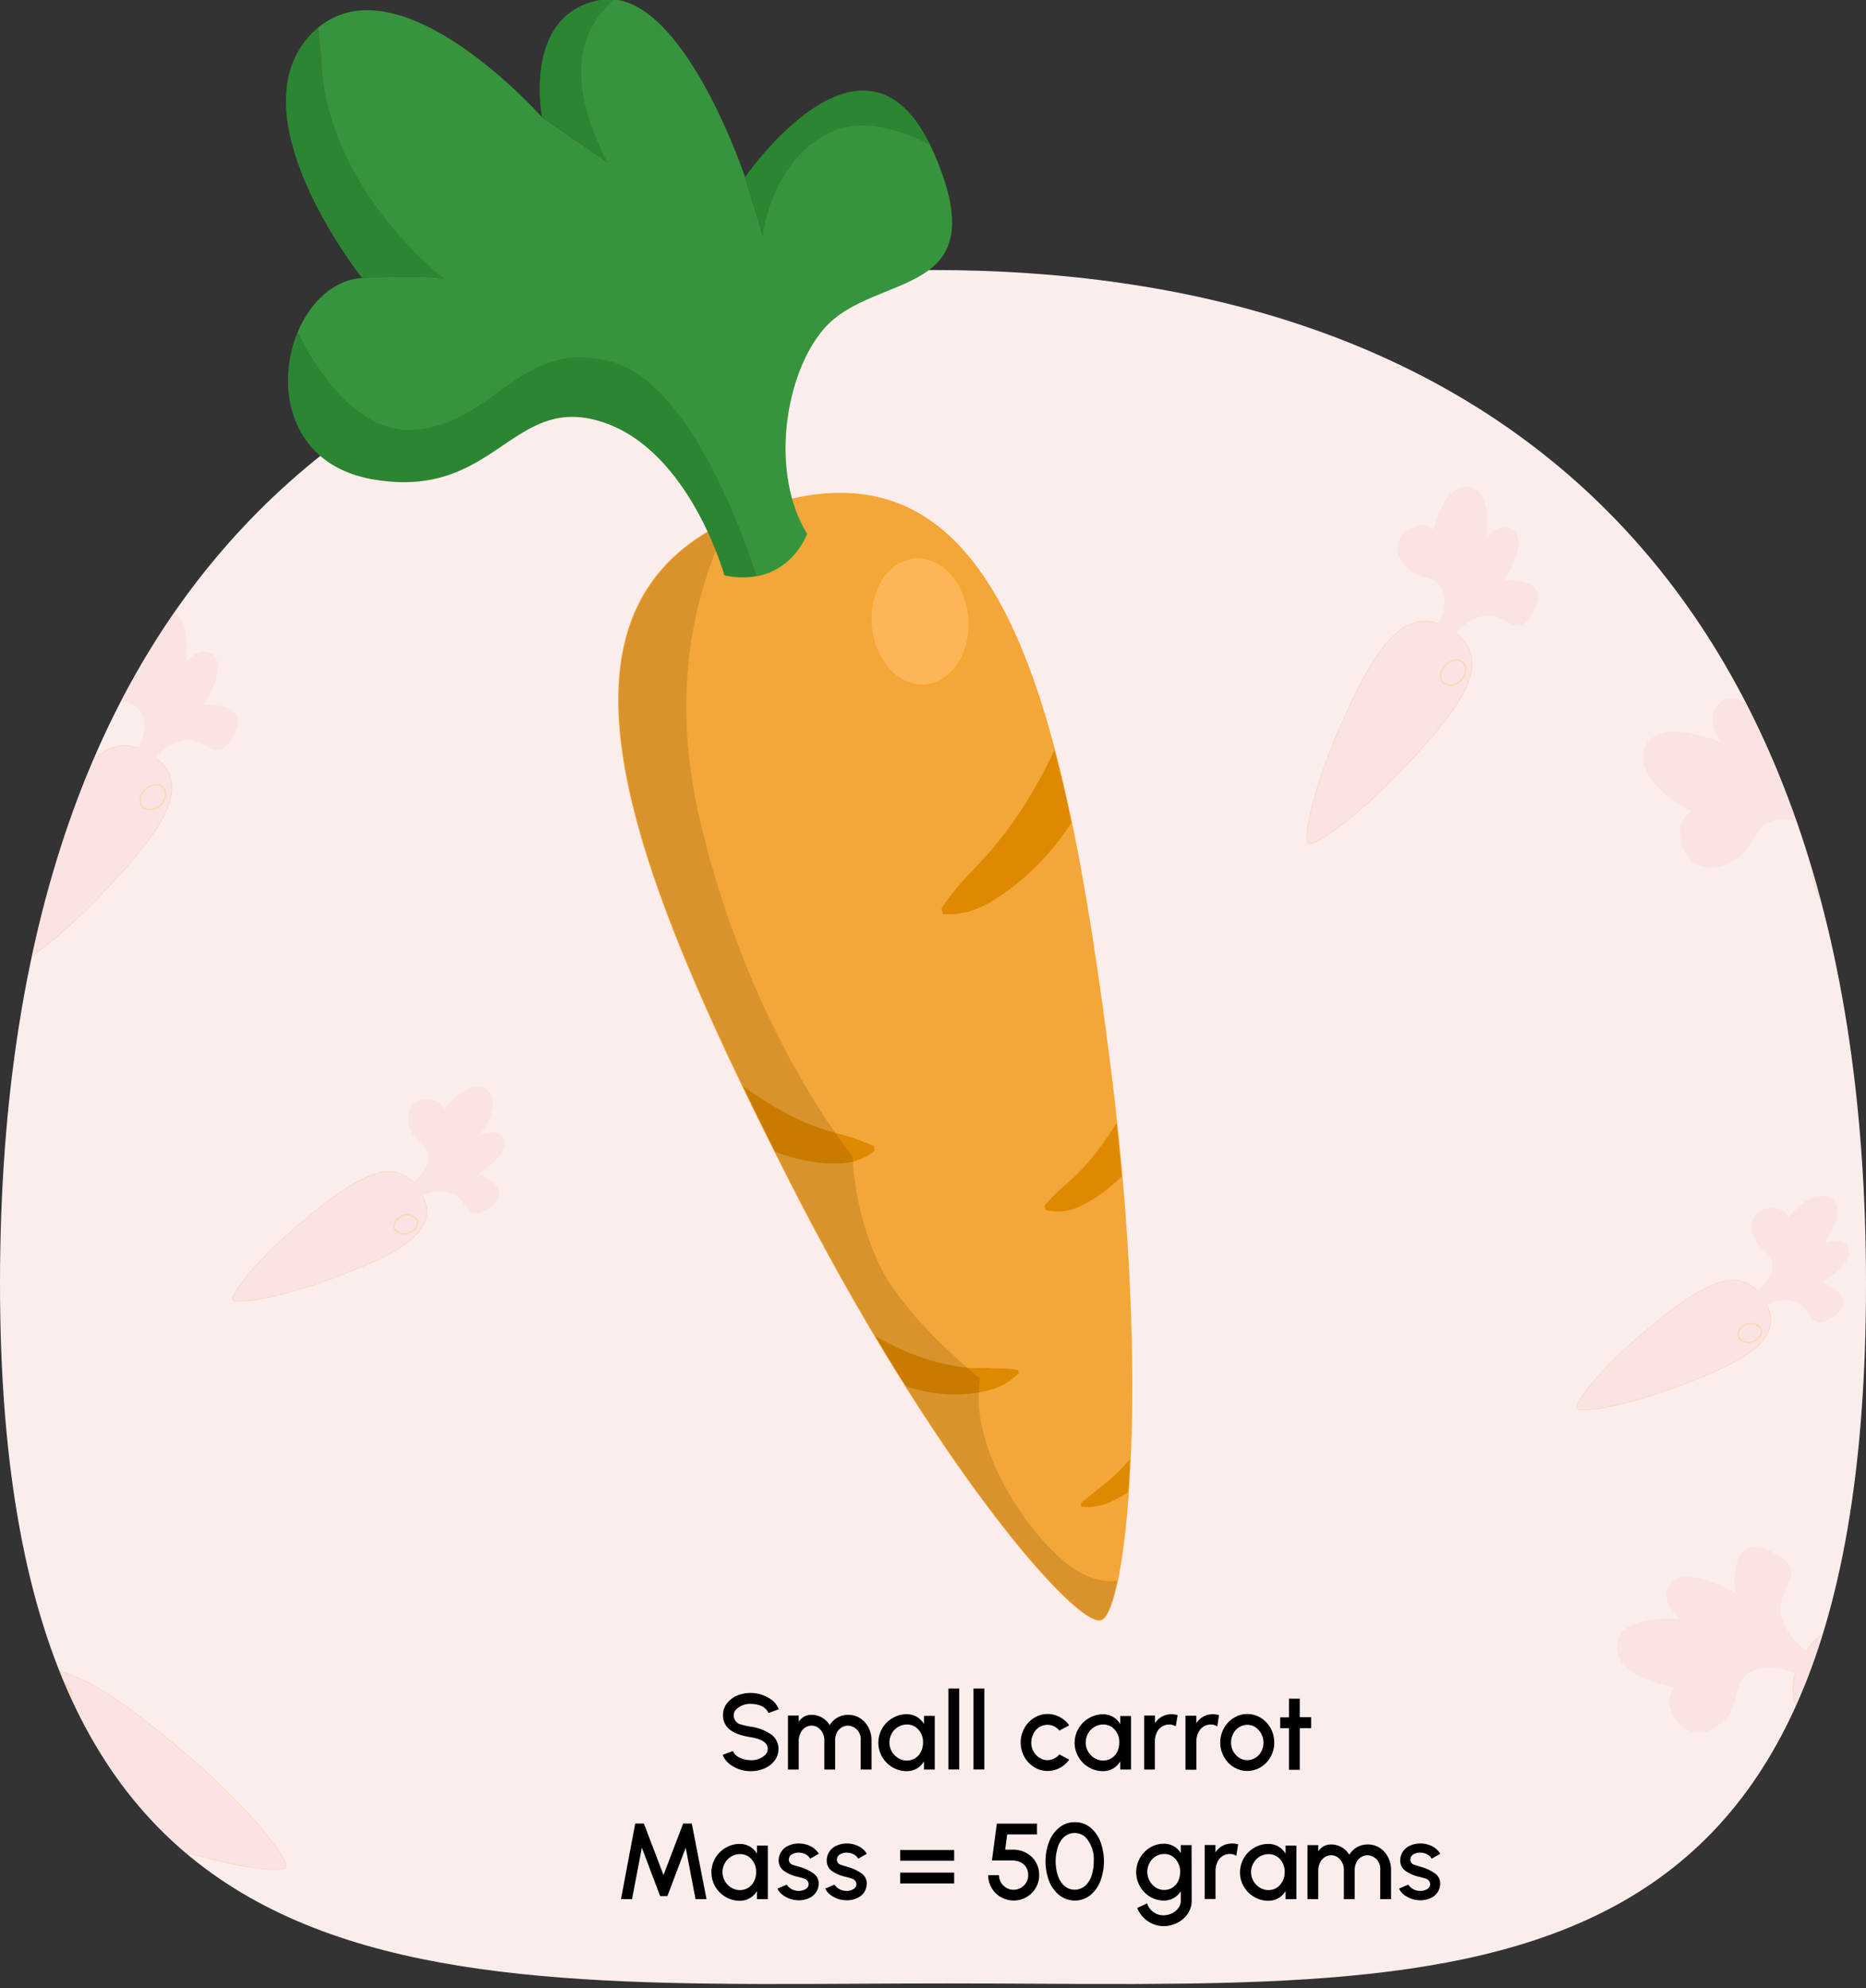 <svg xmlns="http://www.w3.org/2000/svg" xmlns:xlink="http://www.w3.org/1999/xlink" width="380" height="405" viewBox="0 0 380 405"><rect x="0" y="0" width="380" height="405" fill="#333333" stroke="none"/><defs><clipPath id="a"><path d="M380,261.46C380,109.36,294.93,55,190,55S0,109.36,0,261.46,88.07,404,193,404,380,413.55,380,261.46Z" fill="#fceded"/></clipPath><clipPath id="b"><path d="M373.47,167.72c11.39-10.93,22.14,2.3,35.09,22.82,11.11,17.59,15.41,30.81,14.28,31.9s-13.61-4.3-29.83-17C374.1,190.65,362.08,178.64,373.47,167.72Z" fill="#f7cbcb"/></clipPath><clipPath id="c"><path d="M85.43,242.55c5,8-4,12.65-17.61,17.72-11.63,4.35-19.88,5.25-20.37,4.46S51.62,257.3,61,249.37C72,240.12,80.44,234.56,85.43,242.55Z" fill="#f7cbcb"/></clipPath><clipPath id="d"><path d="M359.14,264.67c5,8-4.05,12.66-17.61,17.73-11.63,4.34-19.88,5.24-20.38,4.45s4.17-7.43,13.56-15.35C345.66,262.25,354.14,256.69,359.14,264.67Z" fill="#f7cbcb"/></clipPath><clipPath id="e"><path d="M0,346.35c6.88-12.67,19.91-4.14,36.87,10.13,14.55,12.24,22,22.56,21.27,23.82s-13,0-30.67-6.52C6.9,366.14-6.89,359,0,346.35Z" fill="#f7cbcb"/></clipPath><clipPath id="f"><path d="M367,337.8c6.88-12.67,19.91-4.13,36.87,10.14,14.55,12.24,22,22.56,21.27,23.81s-13,0-30.67-6.51C373.9,357.59,360.11,350.47,367,337.8Z" fill="#f7cbcb"/></clipPath><clipPath id="g"><path d="M30.52,153.61c9.5,5.89,2.32,15.6-9.48,28.1-10.12,10.72-18.44,16-19.38,15.42s.55-10.1,6.4-23.46C14.89,158.08,21,147.72,30.52,153.61Z" fill="#f7cbcb"/></clipPath><clipPath id="h"><path d="M295.33,128.25c9.5,5.89,2.32,15.6-9.48,28.1-10.12,10.72-18.44,16-19.38,15.41s.55-10.1,6.4-23.46C279.7,132.72,285.83,122.35,295.33,128.25Z" fill="#f7cbcb"/></clipPath><clipPath id="i"><path d="M155,103.47c48-16.29,61.3,36.83,71.08,114.17,8.38,66.3,2.91,110.64-1.85,112.26s-33.77-31-63.7-90C125.59,171.07,107,119.77,155,103.47Z" fill="none"/></clipPath></defs><path d="M380,261.46C380,109.36,294.93,55,190,55S0,109.36,0,261.46,88.07,404,193,404,380,413.55,380,261.46Z" fill="#fceded"/><g clip-path="url(#a)"><g opacity="0.29"><path d="M373.47,167.72c11.39-10.93,22.14,2.3,35.09,22.82,11.11,17.59,15.41,30.81,14.28,31.9s-13.61-4.3-29.83-17C374.1,190.65,362.08,178.64,373.47,167.72Z" fill="#f7cbcb" stroke="#f9a430" stroke-miterlimit="10" stroke-width="0.28"/><path d="M373.47,167.72c11.39-10.93,22.14,2.3,35.09,22.82,11.11,17.59,15.41,30.81,14.28,31.9s-13.61-4.3-29.83-17C374.1,190.65,362.08,178.64,373.47,167.72Z" fill="#f7cbcb"/><g clip-path="url(#b)"><path d="M379.4,199.6a17.84,17.84,0,0,0,2.45,1.89c.42.28.85.54,1.28.8s.85.5,1.29.71a11.57,11.57,0,0,0,2.59.86,17.13,17.13,0,0,0,2.5.41,14.48,14.48,0,0,0,2.37,0,11.47,11.47,0,0,0,2.16-.42,7.72,7.72,0,0,0,1.88-.8,3.5,3.5,0,0,0,1.33-1.49l-.18-.24a13.37,13.37,0,0,0-2.1.2l-1,.16a3.69,3.69,0,0,1-.49.05,3.87,3.87,0,0,1-.49.05,17.35,17.35,0,0,1-2,0c-.7,0-1.41-.13-2.12-.23s-1.46-.27-2.2-.46-1.5-.45-2.27-.59a42.21,42.21,0,0,1-4.91-1.14Z" fill="#f7cbcb"/><path d="M423.45,219s-1,1.85-4.14,1.07-8.71-4.09-9.88-8.27c0,0-6-1.45-8.92-3.9a18.29,18.29,0,0,1-4.37-5.44s-9.47-4.47-18.07-15.57c-8.45-10.93-5.62-21.18-5.62-21.18s-10.28,8.74-3.66,20c6.08,10.35,27.68,24.92,27.68,24.92l22.85,13.2,4.28.39,2.33-2.23Z" fill="#f7cbcb" opacity="0.2"/></g><path d="M355.35,152l-4.94-.83s-4-5.46.28-8.36a2.47,2.47,0,0,1,.71-.35C351.13,144.67,351.69,148,355.35,152Z" fill="#f7cbcb"/><path d="M368.06,144.85a9.34,9.34,0,0,0-1.8,7.17l-2.58-2.87s2.15-12.93,9.7-6.87A7.14,7.14,0,0,0,368.06,144.85Z" fill="#f7cbcb"/><path d="M349.08,163.05a26.54,26.54,0,0,0-4.68,2.17s-11.87-5.89-9.45-12.71a3.45,3.45,0,0,1,.2-.48c.28.5.59,1,1,1.57C340.69,160.48,349.08,163.05,349.08,163.05Z" fill="#f7cbcb"/><path d="M361,163.33c-5.94,1-5.08,6.85-9.66,9.26-3,1.58-6.82-.68-9.2-2.51a5.09,5.09,0,0,1,2.25-4.86,26.54,26.54,0,0,1,4.68-2.17s-8.39-2.57-13-9.45c-.37-.54-.68-1.07-1-1.57,2.93-6.22,15.26-.87,15.26-.87l4.94.83c-3.66-4-4.22-7.32-4-9.54,4.46-1.55,12.28,6.7,12.28,6.7l2.58,2.87a9.34,9.34,0,0,1,1.8-7.17,7.14,7.14,0,0,1,5.32-2.57l.41.34c7.84,6.86-.18,8.37-1.52,13.12-1,3.68.77,9.73,4.55,12.22a4.44,4.44,0,0,1-1.73,3.77C373.4,170,366.2,162.48,361,163.33Z" fill="#f7cbcb"/><path d="M342.15,170.08c2.38,1.83,6.2,4.09,9.2,2.51,4.58-2.41,3.72-8.29,9.66-9.26,5.19-.85,12.39,6.71,14.08,8.4a5.37,5.37,0,0,1-1.91.84S367.81,166.29,362,167c-6,.78-4,7.43-11.65,9.46C345.24,177.86,342.32,173.84,342.15,170.08Z" fill="#f7cbcb"/></g><g opacity="0.29"><path d="M85.43,242.55c5,8-4,12.65-17.61,17.72-11.63,4.35-19.88,5.25-20.37,4.46S51.62,257.3,61,249.37C72,240.12,80.44,234.56,85.43,242.55Z" fill="#f7cbcb" stroke="#f9a430" stroke-miterlimit="10" stroke-width="0.28"/><path d="M85.43,242.55c5,8-4,12.65-17.61,17.72-11.63,4.35-19.88,5.25-20.37,4.46S51.62,257.3,61,249.37C72,240.12,80.44,234.56,85.43,242.55Z" fill="#f7cbcb"/><g clip-path="url(#c)"><path d="M85.14,256.54a24.48,24.48,0,0,1-3.75-.66c-.56-.14-1.17-.19-1.74-.3s-1.13-.24-1.66-.38L77.2,255c-.25-.09-.51-.17-.75-.27-.5-.18-1-.39-1.44-.61s-.88-.48-1.31-.73L73,253a6.15,6.15,0,0,0-.77-.32l-.18.12a2.79,2.79,0,0,0,.61,1.34,3.07,3.07,0,0,0,.24.29c.08.09.18.17.27.26a6.93,6.93,0,0,0,.58.5,9,9,0,0,0,1.33.88c.24.14.5.26.76.38l.82.32a13.93,13.93,0,0,0,1.8.48,8.18,8.18,0,0,0,2,.22c.36,0,.74,0,1.12-.07l1.14-.14a14.82,14.82,0,0,0,2.36-.54Z" fill="#f7cbcb"/><path d="M56.8,250.63a8.16,8.16,0,0,0-1,1.15l-.41.6c-.13.2-.26.41-.37.61a5,5,0,0,0-.45,1.25,6.69,6.69,0,0,0-.23,2.43,5.21,5.21,0,0,0,.23,1.11,4.47,4.47,0,0,0,.44,1,2.45,2.45,0,0,0,.79.78l.12-.07c0-.19-.06-.37-.08-.54s-.08-.35-.11-.52-.07-.33-.11-.5,0-.16-.05-.25a2.13,2.13,0,0,1,0-.25,7.37,7.37,0,0,1,0-1.05,10.33,10.33,0,0,1,.1-1.08c.06-.36.14-.73.24-1.1s.25-.74.33-1.12a16.59,16.59,0,0,1,.71-2.41Z" fill="#f7cbcb"/><path d="M66.08,242.13a9.61,9.61,0,0,0-1.4,1.2c-.21.21-.42.43-.62.65s-.4.44-.58.67a6.67,6.67,0,0,0-.81,1.4,10.37,10.37,0,0,0-.55,1.42,8.75,8.75,0,0,0-.3,1.38,7.21,7.21,0,0,0,0,1.31,5.11,5.11,0,0,0,.24,1.2,2.14,2.14,0,0,0,.71,1l.16-.08a7.24,7.24,0,0,0,.14-1.25l0-.58c0-.1,0-.2,0-.3s0-.19,0-.29a8.54,8.54,0,0,1,.25-1.2c.11-.4.24-.8.39-1.21s.34-.81.54-1.23.44-.82.62-1.25a25.82,25.82,0,0,1,1.26-2.73Z" fill="#f7cbcb"/><path d="M70.32,262.46l-1.15-.41c-.19-.07-.38-.13-.56-.21s-.35-.15-.53-.21a10.09,10.09,0,0,0-1.11-.31L65.89,261a11.35,11.35,0,0,1-1.94-.84,8.1,8.1,0,0,1-.84-.55,8.42,8.42,0,0,0-.91-.56l-.14.08a1.78,1.78,0,0,0,.28,1,1,1,0,0,0,.15.21,1.57,1.57,0,0,0,.17.21l.18.19L63,261a6.71,6.71,0,0,0,1.93,1.2,11.92,11.92,0,0,0,1.15.4,5.11,5.11,0,0,0,1.27.24c.23,0,.47,0,.7,0l.72,0a9.84,9.84,0,0,0,1.48-.19Z" fill="#f7cbcb"/><path d="M58.71,266.24c-.71-.23-1.39-.45-2-.71-.32-.12-.66-.2-1-.3a9.63,9.63,0,0,1-1-.32,9.34,9.34,0,0,1-1.71-.83,6.68,6.68,0,0,1-.74-.54c-.24-.18-.48-.38-.76-.57l-.1.06a1.89,1.89,0,0,0,.11.47,1.47,1.47,0,0,0,.1.22l.12.21a1.33,1.33,0,0,0,.14.19,1.46,1.46,0,0,0,.16.19l.16.17.18.17a6.27,6.27,0,0,0,1.71,1.1,8.09,8.09,0,0,0,1,.38,5.42,5.42,0,0,0,1.09.26c.39,0,.8,0,1.2,0a7.7,7.7,0,0,0,1.25-.1Z" fill="#f7cbcb"/><path d="M49.36,265.5s-1-.8-.12-2.55,3.45-4.59,6-4.77c0,0,1.58-3.35,3.36-4.73a11,11,0,0,1,3.72-1.89,33.26,33.26,0,0,1,11.3-8.66c7.41-3.61,13-.71,13-.71s-3.85-7.07-11.24-4.57c-6.79,2.29-17.93,13.13-17.93,13.13L47,262.5,46.29,265l1,1.63Z" fill="#f7cbcb" opacity="0.2"/></g><path d="M81.6,247.82c-1.17.6-1.66,1.78-1.12,2.64a2.46,2.46,0,0,0,3.12.55c1.21-.58,1.75-1.79,1.19-2.68A2.47,2.47,0,0,0,81.6,247.82Z" fill="#f7cbcb" stroke="#f9a430" stroke-miterlimit="10" stroke-width="0.29"/><path d="M96.83,233.88l1.09-2.79s3.67-1.66,4.85,1.18a2,2,0,0,1,.12.46C101.62,232.3,99.61,232.22,96.83,233.88Z" fill="#f7cbcb"/><path d="M99.45,242.17a5.53,5.53,0,0,0-4-1.92l2-1.16s7.29,2.83,2.83,6.51A4.29,4.29,0,0,0,99.45,242.17Z" fill="#f7cbcb"/><path d="M91.13,228.87a15.89,15.89,0,0,0-.69-3s4.88-6.21,8.58-4l.25.18c-.33.1-.67.22-1,.37A16,16,0,0,0,91.13,228.87Z" fill="#f7cbcb"/><path d="M89.52,235.8c.16-3.59-3.39-3.8-4.24-6.77-.55-1.95,1.23-3.9,2.59-5.07a3.07,3.07,0,0,1,2.57,1.9,15.89,15.89,0,0,1,.69,3,16,16,0,0,1,7.1-6.43c.37-.15.71-.27,1-.37,3.28,2.47-1.35,9-1.35,9l-1.09,2.79c2.78-1.66,4.79-1.58,6.06-1.15.36,2.8-5.41,6.36-5.41,6.36l-2,1.16a5.53,5.53,0,0,1,4,1.92,4.29,4.29,0,0,1,.86,3.43l-.25.19c-5,3.75-4.87-1.12-7.48-2.48a7.41,7.41,0,0,0-7.7,1.16,2.66,2.66,0,0,1-2-1.47C84.08,242.23,89.38,238.94,89.52,235.8Z" fill="#f7cbcb"/><path d="M87.87,224c-1.36,1.17-3.14,3.12-2.59,5.07.85,3,4.4,3.18,4.24,6.77-.14,3.14-5.44,6.43-6.63,7.2a3.15,3.15,0,0,1-.25-1.21s4.32-2.38,4.58-5.85-3.85-3.23-4.1-8C83,224.81,85.65,223.6,87.87,224Z" fill="#f7cbcb"/></g><g opacity="0.29"><path d="M359.14,264.67c5,8-4.05,12.66-17.61,17.73-11.63,4.34-19.88,5.24-20.38,4.45s4.17-7.43,13.56-15.35C345.66,262.25,354.14,256.69,359.14,264.67Z" fill="#f7cbcb" stroke="#f9a430" stroke-miterlimit="10" stroke-width="0.28"/><path d="M359.14,264.67c5,8-4.05,12.66-17.61,17.73-11.63,4.34-19.88,5.24-20.38,4.45s4.17-7.43,13.56-15.35C345.66,262.25,354.14,256.69,359.14,264.67Z" fill="#f7cbcb"/><g clip-path="url(#d)"><path d="M358.84,278.67a26,26,0,0,1-3.75-.66c-.56-.15-1.17-.2-1.74-.31s-1.12-.23-1.66-.38l-.78-.23c-.25-.09-.52-.16-.76-.26a15.36,15.36,0,0,1-1.43-.61c-.46-.23-.89-.48-1.32-.74-.23-.12-.44-.25-.69-.36a6.15,6.15,0,0,0-.77-.32l-.17.12a2.92,2.92,0,0,0,.6,1.34l.24.28a3.31,3.31,0,0,0,.27.26c.18.18.38.34.58.51a9.12,9.12,0,0,0,1.34.88c.24.13.5.25.75.37s.54.23.83.32a13.36,13.36,0,0,0,1.79.49,9.26,9.26,0,0,0,2,.22,10.54,10.54,0,0,0,1.12-.08c.38,0,.77-.08,1.15-.14a13.92,13.92,0,0,0,2.35-.54Z" fill="#f7cbcb"/><path d="M330.5,272.76a8.69,8.69,0,0,0-1,1.14l-.41.61c-.13.2-.26.4-.37.61a5.52,5.52,0,0,0-.45,1.25,7.24,7.24,0,0,0-.23,2.42,6.62,6.62,0,0,0,.23,1.11,4.31,4.31,0,0,0,.45,1,2.39,2.39,0,0,0,.79.79l.11-.07a4.54,4.54,0,0,0-.08-.55c0-.17-.07-.34-.11-.51s-.07-.33-.11-.5a2.17,2.17,0,0,1,0-.25c0-.09,0-.17,0-.26a9,9,0,0,1,0-1,7.91,7.91,0,0,1,.11-1.08,9.05,9.05,0,0,1,.24-1.1c.1-.37.24-.75.32-1.13a19.4,19.4,0,0,1,.71-2.4Z" fill="#f7cbcb"/><path d="M339.78,264.25a12.6,12.6,0,0,0-1.4,1.2c-.21.22-.42.43-.62.65s-.4.44-.57.67a6.6,6.6,0,0,0-.82,1.41,10.26,10.26,0,0,0-.55,1.41,7.82,7.82,0,0,0-.29,1.39,7.19,7.19,0,0,0,0,1.31,4.83,4.83,0,0,0,.25,1.2,2,2,0,0,0,.7.95l.16-.07a7.43,7.43,0,0,0,.15-1.25l0-.59c0-.09,0-.19,0-.29s0-.2,0-.3a10.52,10.52,0,0,1,.25-1.19,11.41,11.41,0,0,1,.4-1.21,13,13,0,0,1,.53-1.23c.2-.41.45-.82.62-1.25a25,25,0,0,1,1.26-2.74Z" fill="#f7cbcb"/><path d="M344,284.58l-1.16-.41-.55-.2-.54-.22a10.06,10.06,0,0,0-1.11-.3c-.37-.1-.72-.21-1.07-.33a11.79,11.79,0,0,1-2-.83,9.33,9.33,0,0,1-.84-.55,6.46,6.46,0,0,0-.91-.56l-.14.07a1.84,1.84,0,0,0,.28,1,1.7,1.7,0,0,0,.15.22,1.63,1.63,0,0,0,.17.2l.18.2.2.19a6.42,6.42,0,0,0,1.92,1.19,8.67,8.67,0,0,0,1.15.4,5.72,5.72,0,0,0,1.27.25h.71l.71,0a11.32,11.32,0,0,0,1.48-.19Z" fill="#f7cbcb"/><path d="M332.41,288.37c-.7-.24-1.38-.45-2-.71a10.14,10.14,0,0,0-1-.3l-1-.32a10.84,10.84,0,0,1-1.71-.83,8.27,8.27,0,0,1-.74-.54,7.92,7.92,0,0,0-.76-.57l-.1,0a1.87,1.87,0,0,0,.11.48,2.14,2.14,0,0,0,.1.22l.12.2a2.43,2.43,0,0,0,.14.2l.16.18.17.18.17.17a6.43,6.43,0,0,0,1.71,1.1c.33.14.66.27,1,.38a4.81,4.81,0,0,0,1.09.25c.4,0,.8,0,1.21.05a8.87,8.87,0,0,0,1.24-.1Z" fill="#f7cbcb"/><path d="M323.07,287.63s-1-.8-.13-2.56,3.45-4.59,6-4.76c0,0,1.59-3.35,3.37-4.74a11,11,0,0,1,3.71-1.89,33.26,33.26,0,0,1,11.3-8.66c7.41-3.6,13.06-.7,13.06-.7s-3.86-7.07-11.25-4.58c-6.79,2.29-17.93,13.14-17.93,13.14l-10.5,11.74-.75,2.46,1,1.63Z" fill="#f7cbcb" opacity="0.2"/></g><path d="M355.31,269.94c-1.17.6-1.66,1.78-1.12,2.65a2.46,2.46,0,0,0,3.11.54c1.21-.58,1.75-1.78,1.19-2.68A2.47,2.47,0,0,0,355.31,269.94Z" fill="#f7cbcb" stroke="#f9a430" stroke-miterlimit="10" stroke-width="0.29"/><path d="M370.54,256l1.08-2.78s3.68-1.66,4.85,1.18a1.49,1.49,0,0,1,.12.46C375.33,254.43,373.31,254.35,370.54,256Z" fill="#f7cbcb"/><path d="M373.16,264.3a5.59,5.59,0,0,0-4-1.93l2-1.16s7.29,2.83,2.83,6.51A4.24,4.24,0,0,0,373.16,264.3Z" fill="#f7cbcb"/><path d="M364.83,251a15.74,15.74,0,0,0-.69-3s4.89-6.22,8.58-4l.26.17c-.33.1-.68.23-1.05.37A16,16,0,0,0,364.83,251Z" fill="#f7cbcb"/><path d="M363.22,257.93c.16-3.59-3.39-3.81-4.24-6.78-.55-1.94,1.23-3.9,2.59-5.06a3,3,0,0,1,2.57,1.9,15.74,15.74,0,0,1,.69,3,16,16,0,0,1,7.1-6.43c.37-.14.72-.27,1.05-.37,3.27,2.47-1.36,9-1.36,9L370.54,256c2.77-1.65,4.79-1.57,6-1.14.36,2.79-5.41,6.35-5.41,6.35l-2,1.16a5.59,5.59,0,0,1,4,1.93,4.24,4.24,0,0,1,.85,3.42l-.25.2c-5,3.74-4.87-1.13-7.48-2.49a7.42,7.42,0,0,0-7.69,1.17,2.64,2.64,0,0,1-2-1.47C357.79,264.35,363.08,261.07,363.22,257.93Z" fill="#f7cbcb"/><path d="M361.57,246.09c-1.36,1.16-3.14,3.12-2.59,5.06.85,3,4.4,3.19,4.24,6.78-.14,3.14-5.43,6.42-6.62,7.2a3.06,3.06,0,0,1-.26-1.22s4.32-2.37,4.59-5.85-3.86-3.23-4.11-8C356.65,246.94,359.35,245.72,361.57,246.09Z" fill="#f7cbcb"/></g><g opacity="0.29"><path d="M0,346.35c6.88-12.67,19.91-4.14,36.87,10.13,14.55,12.24,22,22.56,21.27,23.82s-13,0-30.67-6.52C6.9,366.14-6.89,359,0,346.35Z" fill="#f7cbcb" stroke="#f9a430" stroke-miterlimit="10" stroke-width="0.28"/><path d="M0,346.35c6.88-12.67,19.91-4.14,36.87,10.13,14.55,12.24,22,22.56,21.27,23.82s-13,0-30.67-6.52C6.9,366.14-6.89,359,0,346.35Z" fill="#f7cbcb"/><g clip-path="url(#e)"><path d="M18.88,336.21a39.46,39.46,0,0,1,1.93,5.49c.24.86.62,1.71.91,2.56s.53,1.67.74,2.49c.1.41.19.82.28,1.22s.17.81.22,1.21a21.72,21.72,0,0,1,.26,2.37c.05.78,0,1.54,0,2.31,0,.39,0,.78,0,1.19a8.44,8.44,0,0,0,.15,1.26l.29.15a4.47,4.47,0,0,0,1.34-1.81c.06-.18.13-.35.19-.54s.1-.37.15-.55c.1-.37.16-.76.23-1.15a14,14,0,0,0,.17-2.45c0-.42,0-.86-.07-1.29s-.1-.88-.19-1.34a21.57,21.57,0,0,0-.71-2.76,13.43,13.43,0,0,0-1.22-2.86c-.28-.48-.62-1-1-1.43s-.69-.95-1-1.42a21,21,0,0,0-2.48-2.73Z" fill="#f7cbcb"/><path d="M32.32,378.44a13.21,13.21,0,0,0,2.27.45l1.11.1c.37,0,.74,0,1.1,0a8,8,0,0,0,2-.34,12.87,12.87,0,0,0,1.81-.63,10.18,10.18,0,0,0,1.59-.89A8.51,8.51,0,0,0,43.51,376a6.21,6.21,0,0,0,1-1.35A3.58,3.58,0,0,0,45,373l-.17-.1a6.22,6.22,0,0,0-.67.52c-.22.17-.4.36-.61.53l-.58.52a3.61,3.61,0,0,1-.3.25c-.11.08-.2.17-.31.24a11.89,11.89,0,0,1-1.37.83,15.91,15.91,0,0,1-1.52.67q-.8.28-1.65.51c-.57.14-1.18.23-1.75.41a27.09,27.09,0,0,1-3.74.86Z" fill="#f7cbcb"/><path d="M14,372.46a16,16,0,0,0,2.65,1l1.33.33a12.54,12.54,0,0,0,1.33.27,10.41,10.41,0,0,0,2.49,0,16.6,16.6,0,0,0,2.29-.34,13.15,13.15,0,0,0,2.07-.64,10.58,10.58,0,0,0,1.76-1,7.3,7.3,0,0,0,1.42-1.22,3.28,3.28,0,0,0,.75-1.67l-.23-.15a12.73,12.73,0,0,0-1.77.75l-.8.4a3,3,0,0,1-.41.19c-.14.06-.27.13-.42.18a18.53,18.53,0,0,1-1.78.57c-.62.15-1.25.27-1.91.38s-1.34.17-2,.21-1.43,0-2.13.12a42.25,42.25,0,0,1-4.6.37Z" fill="#f7cbcb"/><path d="M37.91,351.51l.32,1.85c.05.3.1.6.14.89s.07.59.12.87a17.24,17.24,0,0,0,.42,1.72c.15.56.27,1.12.38,1.67a17.32,17.32,0,0,1,.35,3.22,11.27,11.27,0,0,1-.1,1.54,12.19,12.19,0,0,0-.06,1.64l.2.12a2.77,2.77,0,0,0,1.16-1.14,2.37,2.37,0,0,0,.17-.36,1.74,1.74,0,0,0,.14-.38l.13-.39.1-.4a10.19,10.19,0,0,0,.15-3.46,16.92,16.92,0,0,0-.33-1.84,8.85,8.85,0,0,0-.63-1.88,9.77,9.77,0,0,0-.53-.94c-.18-.31-.38-.63-.57-.93a14.44,14.44,0,0,0-1.36-1.83Z" fill="#f7cbcb"/><path d="M51.69,364.15c.22,1.11.44,2.18.57,3.22.07.52.23,1,.34,1.53s.21,1,.29,1.51a15.17,15.17,0,0,1,.18,2.91,12.85,12.85,0,0,1-.16,1.39c-.07.46-.16.92-.19,1.44l.14.09a2.44,2.44,0,0,0,.55-.51,3.25,3.25,0,0,0,.23-.29l.18-.31c.06-.11.1-.23.15-.34a3.62,3.62,0,0,0,.13-.35l.11-.35.09-.37a9.66,9.66,0,0,0,.18-3.1,13.11,13.11,0,0,0-.25-1.63,8.56,8.56,0,0,0-.48-1.65c-.25-.55-.55-1.1-.85-1.64a12.11,12.11,0,0,0-1.06-1.58Z" fill="#f7cbcb"/><path d="M57.73,377.16s-.34,1.88-3.31,2.09-8.71-1.15-10.89-4.47c0,0-5.66.41-8.85-.92a16.72,16.72,0,0,1-5.31-3.53s-9.49-1.26-20-8.55C-1.07,354.61-1.44,344.9-1.44,344.9S-8,355.36.92,363.34c8.16,7.32,31,14,31,14l23.56,5.16,3.84-.85,1.4-2.59Z" fill="#f7cbcb" opacity="0.2"/></g><path d="M9.9,347.49c1.68,1.1,3.62.87,4.37-.5s0-3.41-1.62-4.56-3.7-1-4.47.42S8.19,346.36,9.9,347.49Z" fill="#f7cbcb" stroke="#f9a430" stroke-miterlimit="10" stroke-width="0.29"/><path d="M-12.08,346c-4.9,2.49-2.51,7.37-5.84,10.74-2.17,2.21-6.12,1.3-8.7.36a4.64,4.64,0,0,1,.61-4.85A24.32,24.32,0,0,1-22.53,349s-8,.09-13.92-4.62c-.47-.38-.89-.75-1.27-1.11.83-6.23,13-5,13-5l4.53-.65c-4.3-2.45-5.71-5.2-6.09-7.21,3.46-2.58,12.55,2.43,12.55,2.43l3,1.78a8.5,8.5,0,0,1-.42-6.73,6.56,6.56,0,0,1,3.93-3.72l.44.19c8.73,3.79,2.17,7.33,2.32,11.84.12,3.49,3.37,8.26,7.35,9.38a4.06,4.06,0,0,1-.47,3.76C.58,348.39-7.79,343.8-12.08,346Z" fill="#f7cbcb"/><path d="M-26.62,357.08c2.58.94,6.53,1.85,8.7-.36,3.33-3.37.94-8.25,5.84-10.74,4.29-2.18,12.66,2.41,14.59,3.41a4.75,4.75,0,0,1-1.43,1.26s-6.42-4-11.25-1.72-1.4,7.57-7.52,11.47C-21.78,363-25.43,360.31-26.62,357.08Z" fill="#f7cbcb"/></g><g opacity="0.29"><path d="M367,337.8c6.88-12.67,19.91-4.13,36.87,10.14,14.55,12.24,22,22.56,21.27,23.81s-13,0-30.67-6.51C373.9,357.59,360.11,350.47,367,337.8Z" fill="#f7cbcb" stroke="#f9a430" stroke-miterlimit="10" stroke-width="0.28"/><path d="M367,337.8c6.88-12.67,19.91-4.13,36.87,10.14,14.55,12.24,22,22.56,21.27,23.81s-13,0-30.67-6.51C373.9,357.59,360.11,350.47,367,337.8Z" fill="#f7cbcb"/><g clip-path="url(#f)"><path d="M424.73,368.62s-.34,1.88-3.31,2.08-8.71-1.14-10.89-4.46c0,0-5.66.41-8.85-.92a16.72,16.72,0,0,1-5.31-3.53s-9.49-1.26-20.05-8.55c-10.39-7.17-10.76-16.88-10.76-16.88s-6.53,10.46,2.36,18.44c8.16,7.32,31,14,31,14L422.48,374l3.84-.85,1.4-2.59Z" fill="#f7cbcb" opacity="0.2"/></g><path d="M376.9,338.94c1.68,1.11,3.62.88,4.37-.49s0-3.41-1.62-4.57-3.7-1-4.47.43S375.19,337.82,376.9,338.94Z" fill="#f7cbcb" stroke="#f9a430" stroke-miterlimit="10" stroke-width="0.29"/><path d="M346.86,329.13l-4.53.65s-5-3.65-2.08-7.36a2.73,2.73,0,0,1,.52-.5C341.15,323.93,342.56,326.68,346.86,329.13Z" fill="#f7cbcb"/><path d="M355.94,319.4a8.51,8.51,0,0,0,.42,6.73l-3-1.78s-1.71-11.85,6.55-8.67A6.53,6.53,0,0,0,355.94,319.4Z" fill="#f7cbcb"/><path d="M344.47,340.5a24.32,24.32,0,0,0-3.48,3.19s-12-1.84-11.75-8.45a3.57,3.57,0,0,1,0-.47c.38.36.8.73,1.27,1.1C336.45,340.59,344.47,340.5,344.47,340.5Z" fill="#f7cbcb"/><path d="M354.92,337.43c-4.9,2.5-2.51,7.38-5.84,10.75-2.17,2.2-6.12,1.3-8.7.36a4.64,4.64,0,0,1,.61-4.85,24.32,24.32,0,0,1,3.48-3.19s-8,.09-13.92-4.63c-.47-.37-.89-.74-1.27-1.1.83-6.23,13.05-5,13.05-5l4.53-.65c-4.3-2.45-5.71-5.2-6.09-7.21,3.46-2.58,12.55,2.43,12.55,2.43l3,1.78a8.51,8.51,0,0,1-.42-6.73,6.53,6.53,0,0,1,3.93-3.72l.44.18c8.73,3.8,2.17,7.34,2.32,11.85.12,3.49,3.37,8.26,7.35,9.38a4.06,4.06,0,0,1-.47,3.76C367.58,339.84,359.21,335.26,354.92,337.43Z" fill="#f7cbcb"/><path d="M340.38,348.54c2.58.94,6.53,1.84,8.7-.36,3.33-3.37.94-8.25,5.84-10.75,4.29-2.17,12.66,2.41,14.59,3.42a4.75,4.75,0,0,1-1.43,1.26s-6.42-4-11.25-1.72-1.4,7.57-7.52,11.47C345.22,354.46,341.57,351.77,340.38,348.54Z" fill="#f7cbcb"/></g><g opacity="0.29"><path d="M30.52,153.61c9.5,5.89,2.32,15.6-9.48,28.1-10.12,10.72-18.44,16-19.38,15.42s.55-10.1,6.4-23.46C14.89,158.08,21,147.72,30.52,153.61Z" fill="#f7cbcb" stroke="#f9a430" stroke-miterlimit="10" stroke-width="0.28"/><path d="M30.52,153.61c9.5,5.89,2.32,15.6-9.48,28.1-10.12,10.72-18.44,16-19.38,15.42s.55-10.1,6.4-23.46C14.89,158.08,21,147.72,30.52,153.61Z" fill="#f7cbcb"/><g clip-path="url(#g)"><path d="M37.53,168.68a30.25,30.25,0,0,1-4.34,1.25c-.67.14-1.35.41-2,.59s-1.32.34-2,.46c-.32.07-.64.12-1,.17s-.63.09-.94.11a16.64,16.64,0,0,1-1.85.1c-.61,0-1.19,0-1.79-.09-.3,0-.6,0-.92,0a8.57,8.57,0,0,0-1,.06l-.13.22A3.44,3.44,0,0,0,23,172.64l.41.17.42.14c.29.09.58.16.88.23a10.5,10.5,0,0,0,1.89.24c.33,0,.66,0,1,0a9.12,9.12,0,0,0,1-.09,14.66,14.66,0,0,0,2.18-.42,10.32,10.32,0,0,0,2.26-.82c.39-.2.77-.43,1.16-.67s.76-.49,1.14-.75a17.5,17.5,0,0,0,2.22-1.8Z" fill="#f7cbcb"/><path d="M4.24,177.22A10.26,10.26,0,0,0,3.79,179c0,.29-.09.57-.12.86a8.14,8.14,0,0,0-.08.85,6.12,6.12,0,0,0,.18,1.56,8.15,8.15,0,0,0,.41,1.43,8.28,8.28,0,0,0,.61,1.27A6.27,6.27,0,0,0,5.62,186a4.7,4.7,0,0,0,1,.84,2.73,2.73,0,0,0,1.25.42l.08-.13a4.63,4.63,0,0,0-.37-.54c-.12-.17-.26-.33-.38-.49s-.25-.32-.38-.47-.12-.17-.18-.25-.12-.16-.17-.25a8.86,8.86,0,0,1-.58-1.1,12.32,12.32,0,0,1-.45-1.2,11.21,11.21,0,0,1-.32-1.3c-.09-.45-.13-.93-.24-1.38a19.18,19.18,0,0,1-.51-2.93Z" fill="#f7cbcb"/><path d="M9.68,163.29a13.67,13.67,0,0,0-.87,2c-.11.33-.21.67-.31,1s-.2.68-.27,1a7.92,7.92,0,0,0-.13,1.92,11.7,11.7,0,0,0,.16,1.8,10.1,10.1,0,0,0,.4,1.62,8.34,8.34,0,0,0,.67,1.41,5.64,5.64,0,0,0,.88,1.15,2.43,2.43,0,0,0,1.26.65l.13-.16a10.49,10.49,0,0,0-.5-1.41l-.28-.64a3.05,3.05,0,0,1-.13-.32c0-.11-.09-.22-.12-.33a12.64,12.64,0,0,1-.36-1.41c-.09-.48-.16-1-.21-1.49s-.07-1-.07-1.59,0-1.11,0-1.66a31.76,31.76,0,0,1-.08-3.57Z" fill="#f7cbcb"/><path d="M24.84,182.73l-1.44.17-.7.07L22,183a12.19,12.19,0,0,0-1.34.26c-.45.08-.89.16-1.32.21a12.62,12.62,0,0,1-2.51.13,11.19,11.19,0,0,1-1.18-.14,8.18,8.18,0,0,0-1.27-.12l-.11.15a2.2,2.2,0,0,0,.84.94,1.17,1.17,0,0,0,.27.15,1.75,1.75,0,0,0,.28.13l.3.12.31.09a7.55,7.55,0,0,0,2.67.27A11.8,11.8,0,0,0,20.4,185a6.4,6.4,0,0,0,1.48-.4c.25-.1.51-.24.76-.36l.74-.41a11,11,0,0,0,1.48-1Z" fill="#f7cbcb"/><path d="M14.45,192.85c-.87.11-1.71.24-2.52.29-.4,0-.81.14-1.2.2s-.79.12-1.18.15a12.22,12.22,0,0,1-2.26,0,9.19,9.19,0,0,1-1.07-.19c-.36-.07-.71-.16-1.11-.21l-.07.11a2.22,2.22,0,0,0,.36.45l.22.18.23.16a2.1,2.1,0,0,0,.26.13l.26.11.27.1.28.09a7.29,7.29,0,0,0,2.4.28c.42,0,.84-.06,1.27-.12a7,7,0,0,0,1.3-.3c.43-.17.87-.38,1.3-.59a10.31,10.31,0,0,0,1.27-.75Z" fill="#f7cbcb"/><path d="M4.11,197s-1.45-.35-1.47-2.66,1.27-6.7,3.94-8.23c0,0-.07-4.41,1.1-6.82a13.07,13.07,0,0,1,3-4,39.58,39.58,0,0,1,7.5-15.14c6-7.73,13.55-7.59,13.55-7.59s-7.81-5.52-14.38,1c-6,6-12.23,23.38-12.23,23.38l-5,18,.49,3,1.94,1.21Z" fill="#f7cbcb" opacity="0.2"/></g><path d="M29.2,161.23c-.93,1.25-.84,2.76.19,3.4a2.91,2.91,0,0,0,3.6-1c1-1.25.94-2.82-.13-3.48S30.15,160,29.2,161.23Z" fill="#f7cbcb" stroke="#f9a430" stroke-miterlimit="10" stroke-width="0.29"/><path d="M38.12,138.4l-.29-3.53s3-3.7,5.78-1.28A2.1,2.1,0,0,1,44,134C42.4,134.21,40.21,135.18,38.12,138.4Z" fill="#f7cbcb"/><path d="M45.26,145.87a6.59,6.59,0,0,0-5.23,0l1.51-2.27s9.25-.8,6.42,5.45A5,5,0,0,0,45.26,145.87Z" fill="#f7cbcb"/><path d="M29.43,136.05a19.15,19.15,0,0,0-2.31-2.84s1.95-9.18,7.06-8.72l.36.05c-.3.28-.6.59-.91.94C29.72,129.84,29.43,136.05,29.43,136.05Z" fill="#f7cbcb"/><path d="M31.34,144.28c-1.71-3.91-5.6-2.28-8.06-5-1.61-1.78-.73-4.8.1-6.75a3.62,3.62,0,0,1,3.74.68,19.15,19.15,0,0,1,2.31,2.84s.29-6.21,4.2-10.57c.31-.35.61-.66.91-.94,4.78.92,3.29,10.33,3.29,10.33l.29,3.53c2.09-3.22,4.28-4.19,5.86-4.39,1.84,2.79-2.44,9.61-2.44,9.61L40,145.89a6.59,6.59,0,0,1,5.23,0,5,5,0,0,1,2.7,3.2l-.16.34c-3.33,6.59-5.78,1.35-9.27,1.27A8.79,8.79,0,0,0,30.94,156a3.15,3.15,0,0,1-2.89-.53C28.91,154,32.84,147.7,31.34,144.28Z" fill="#f7cbcb"/><path d="M23.38,132.53c-.83,1.95-1.71,5-.1,6.75,2.46,2.72,6.35,1.09,8.06,5,1.5,3.42-2.43,9.69-3.29,11.14a3.61,3.61,0,0,1-.91-1.16s3.36-4.79,1.83-8.63-5.8-1.43-8.55-6.33C18.59,136,20.83,133.3,23.38,132.53Z" fill="#f7cbcb"/></g><g opacity="0.29"><path d="M295.33,128.25c9.5,5.89,2.32,15.6-9.48,28.1-10.12,10.72-18.44,16-19.38,15.41s.55-10.1,6.4-23.46C279.7,132.72,285.83,122.35,295.33,128.25Z" fill="#f7cbcb" stroke="#f9a430" stroke-miterlimit="10" stroke-width="0.28"/><path d="M295.33,128.25c9.5,5.89,2.32,15.6-9.48,28.1-10.12,10.72-18.44,16-19.38,15.41s.55-10.1,6.4-23.46C279.7,132.72,285.83,122.35,295.33,128.25Z" fill="#f7cbcb"/><g clip-path="url(#h)"><path d="M302.34,143.31a30.35,30.35,0,0,1-4.34,1.26c-.67.14-1.35.4-2,.59s-1.31.34-2,.46l-1,.17c-.31,0-.63.09-.94.11-.63.07-1.24.09-1.85.1s-1.19-.05-1.79-.09c-.3,0-.6,0-.92,0a5.71,5.71,0,0,0-1,.06l-.12.22a3.41,3.41,0,0,0,1.34,1.11c.13.06.27.13.41.18l.42.14c.28.09.58.16.88.23a11.35,11.35,0,0,0,1.89.24c.33,0,.66,0,1,0s.69,0,1-.09a15.65,15.65,0,0,0,2.17-.42,10.21,10.21,0,0,0,2.27-.82c.39-.2.77-.44,1.15-.67s.77-.49,1.15-.75a16.77,16.77,0,0,0,2.22-1.81Z" fill="#f7cbcb"/><path d="M269.05,151.85a10.13,10.13,0,0,0-.45,1.74c-.05.29-.09.57-.12.86a8,8,0,0,0-.08.84,6.63,6.63,0,0,0,.17,1.57,9.13,9.13,0,0,0,.42,1.43,7.44,7.44,0,0,0,.61,1.27,6.27,6.27,0,0,0,.83,1.06,5.25,5.25,0,0,0,1,.84,2.94,2.94,0,0,0,1.26.42l.08-.13a4.63,4.63,0,0,0-.37-.54c-.12-.18-.26-.33-.38-.49l-.38-.48a2.15,2.15,0,0,1-.18-.24c-.06-.09-.12-.17-.17-.26a8.09,8.09,0,0,1-.58-1.09,11.59,11.59,0,0,1-.45-1.21,10.29,10.29,0,0,1-.32-1.3c-.09-.45-.14-.92-.25-1.37a20.52,20.52,0,0,1-.5-2.93Z" fill="#f7cbcb"/><path d="M274.49,137.93a14,14,0,0,0-.87,2c-.11.34-.22.68-.32,1s-.19.68-.26,1a8,8,0,0,0-.13,1.93,12.83,12.83,0,0,0,.15,1.79,11.42,11.42,0,0,0,.41,1.63,8.72,8.72,0,0,0,.67,1.41,5.31,5.31,0,0,0,.88,1.15,2.46,2.46,0,0,0,1.26.65l.13-.16a9.58,9.58,0,0,0-.5-1.41l-.28-.64c-.05-.1-.09-.22-.13-.32s-.09-.22-.12-.34a11.94,11.94,0,0,1-.36-1.4q-.13-.72-.21-1.5c-.05-.51-.07-1-.08-1.58s0-1.11,0-1.66a31.94,31.94,0,0,1-.08-3.58Z" fill="#f7cbcb"/><path d="M289.65,157.37l-1.44.17-.7.07-.68,0a12.79,12.79,0,0,0-1.35.25c-.44.09-.88.16-1.31.22a13.42,13.42,0,0,1-2.51.13,11.19,11.19,0,0,1-1.18-.14,9.55,9.55,0,0,0-1.27-.13l-.11.16a2.24,2.24,0,0,0,.83.94,2.49,2.49,0,0,0,.28.15l.28.13.3.11.31.1a7.78,7.78,0,0,0,2.67.27,11.8,11.8,0,0,0,1.44-.18,6.4,6.4,0,0,0,1.48-.4c.25-.11.5-.24.75-.37l.75-.4a12.12,12.12,0,0,0,1.48-1Z" fill="#f7cbcb"/><path d="M279.26,167.48c-.87.12-1.71.25-2.52.3a12,12,0,0,0-1.2.2l-1.18.15a11.39,11.39,0,0,1-2.26,0A6.3,6.3,0,0,1,271,168c-.36-.07-.71-.15-1.11-.2l-.07.1a1.78,1.78,0,0,0,.36.45l.22.19.23.15a2.15,2.15,0,0,0,.26.14l.26.11.27.1.28.09a7.57,7.57,0,0,0,2.4.28c.42,0,.84-.06,1.27-.12a6.29,6.29,0,0,0,1.3-.31c.43-.17.87-.37,1.3-.58a10.31,10.31,0,0,0,1.27-.75Z" fill="#f7cbcb"/><path d="M268.92,171.59s-1.45-.35-1.47-2.66,1.27-6.7,3.93-8.24c0,0-.06-4.4,1.11-6.81a13.07,13.07,0,0,1,3-3.95,39.4,39.4,0,0,1,7.5-15.14c6-7.73,13.55-7.59,13.55-7.59s-7.81-5.52-14.38,1c-6,6-12.23,23.38-12.23,23.38l-5,18,.49,3,1.94,1.2Z" fill="#f7cbcb" opacity="0.2"/></g><path d="M294,135.87c-.93,1.25-.84,2.76.19,3.4a2.91,2.91,0,0,0,3.6-1.05c1-1.25.94-2.82-.13-3.48S295,134.59,294,135.87Z" fill="#f7cbcb" stroke="#f9a430" stroke-miterlimit="10" stroke-width="0.29"/><path d="M302.93,113l-.29-3.54s3-3.69,5.78-1.28a2.16,2.16,0,0,1,.37.43C307.21,108.85,305,109.82,302.93,113Z" fill="#f7cbcb"/><path d="M310.07,120.51a6.59,6.59,0,0,0-5.23,0l1.51-2.28s9.25-.8,6.42,5.46A5,5,0,0,0,310.07,120.51Z" fill="#f7cbcb"/><path d="M294.24,110.69a19,19,0,0,0-2.32-2.84s2-9.18,7.07-8.72l.36.05c-.3.28-.6.59-.91.94C294.52,104.47,294.24,110.69,294.24,110.69Z" fill="#f7cbcb"/><path d="M296.15,118.92c-1.71-3.91-5.6-2.28-8.06-5-1.61-1.78-.74-4.8.1-6.75a3.6,3.6,0,0,1,3.73.68,19,19,0,0,1,2.32,2.84s.28-6.22,4.2-10.57c.31-.35.61-.66.91-.94,4.78.92,3.29,10.32,3.29,10.32l.29,3.54c2.09-3.22,4.28-4.19,5.86-4.39,1.84,2.79-2.44,9.6-2.44,9.6l-1.51,2.28a6.59,6.59,0,0,1,5.23,0,5,5,0,0,1,2.7,3.2c0,.11-.1.22-.16.33-3.33,6.59-5.78,1.35-9.27,1.27-2.71-.06-6.55,2.24-7.59,5.28a3.15,3.15,0,0,1-2.89-.53C293.72,128.61,297.65,122.34,296.15,118.92Z" fill="#f7cbcb"/><path d="M288.19,107.17c-.84,2-1.71,5-.1,6.75,2.46,2.72,6.35,1.09,8.06,5,1.5,3.42-2.43,9.69-3.29,11.14a3.72,3.72,0,0,1-.91-1.16s3.36-4.79,1.83-8.63-5.8-1.43-8.55-6.33C283.39,110.65,285.64,107.94,288.19,107.17Z" fill="#f7cbcb"/></g></g><path d="M155,103.47c48-16.29,61.3,36.83,71.08,114.17,8.38,66.3,2.91,110.64-1.85,112.26s-33.77-31-63.7-90C125.59,171.07,107,119.77,155,103.47Z" fill="#f3a738" stroke="#f9a430" stroke-miterlimit="10" stroke-width="0.28"/><g clip-path="url(#i)"><path d="M227.92,122.33a137.13,137.13,0,0,1-8.11,18.8c-1.44,2.78-2.47,5.9-3.75,8.77s-2.6,5.58-4,8.21c-.71,1.31-1.45,2.56-2.19,3.83s-1.5,2.49-2.32,3.64a78.06,78.06,0,0,1-5,6.76c-1.74,2.11-3.6,4-5.47,6-.91,1-1.86,2-2.74,3.15a30.22,30.22,0,0,0-2.64,3.62l.4,1.08a15.53,15.53,0,0,0,7.78-1.5c.6-.29,1.19-.58,1.78-.91s1.13-.73,1.7-1.09c1.15-.72,2.25-1.57,3.35-2.41a49.72,49.72,0,0,0,6.28-5.92c1-1.09,2-2.29,2.9-3.51s1.85-2.52,2.69-3.91a70.89,70.89,0,0,0,4.77-8.82,47.86,47.86,0,0,0,3.66-10.3c.42-1.91.7-3.95,1-6s.49-4.09.68-6.16a76.83,76.83,0,0,0,.09-13Z" fill="#de8900"/><path d="M161.91,263.5a45,45,0,0,0,4.78,6.57c.87,1,1.75,2,2.65,2.9s1.8,1.87,2.75,2.7a28.41,28.41,0,0,0,6,3.92,43.43,43.43,0,0,0,6.19,2.69,35.09,35.09,0,0,0,6.22,1.48,29.69,29.69,0,0,0,6.09.18,23.49,23.49,0,0,0,5.81-1.08,12.92,12.92,0,0,0,5.07-3.18l-.21-.67a24.2,24.2,0,0,0-3-.26c-1-.06-1.89,0-2.82-.08s-1.84,0-2.76,0a12.59,12.59,0,0,1-1.37-.08c-.46-.05-.92-.05-1.38-.13a42.52,42.52,0,0,1-5.52-1.12,53.64,53.64,0,0,1-5.51-1.9,54.51,54.51,0,0,1-5.47-2.62c-1.83-1-3.61-2.19-5.5-3.1A94.66,94.66,0,0,1,162.24,263Z" fill="#de8900"/><path d="M128.83,204.35a58.67,58.67,0,0,0,4.56,8.82c.85,1.38,1.73,2.71,2.63,4.05s1.81,2.64,2.79,3.84a36.94,36.94,0,0,0,6.36,6,59.28,59.28,0,0,0,6.74,4.61,44.13,44.13,0,0,0,6.87,3.26,37.54,37.54,0,0,0,6.84,1.74,25.19,25.19,0,0,0,6.58.21,11.28,11.28,0,0,0,5.9-2.51l-.2-.94a43.31,43.31,0,0,0-6.39-2.3l-3-.85c-.51-.12-1-.33-1.51-.5s-1-.32-1.5-.54a55.82,55.82,0,0,1-5.95-2.77c-2-1.08-3.91-2.28-5.85-3.57s-3.87-2.77-5.78-4.33-3.75-3.36-5.8-4.79a142.21,142.21,0,0,1-12.75-10Z" fill="#de8900"/><path d="M240.58,207.25,237,212.8c-.58.91-1.16,1.79-1.76,2.65s-1.22,1.67-1.79,2.52a55,55,0,0,0-3,5.45q-1.46,2.7-3,5.22a63.11,63.11,0,0,1-6.78,9.17,45.71,45.71,0,0,1-3.92,3.72,40.34,40.34,0,0,0-4.07,4.09l.21.81a10,10,0,0,0,5.71-.19,10.5,10.5,0,0,0,1.31-.52,10.19,10.19,0,0,0,1.28-.64l1.25-.7,1.22-.8a35.42,35.42,0,0,0,8.65-8.59,58.43,58.43,0,0,0,3.53-5.56,29.82,29.82,0,0,0,2.86-6.34c.35-1.18.62-2.44.88-3.69s.51-2.51.75-3.78a53.47,53.47,0,0,0,.83-8Z" fill="#de8900"/><path d="M246.05,272.8c-2.1,3.38-4.06,6.68-6.23,9.66-1,1.52-1.84,3.21-2.76,4.79s-1.87,3.09-2.86,4.56a53.71,53.71,0,0,1-6.47,8A38.7,38.7,0,0,1,224,303c-1.28,1.05-2.59,2-3.92,3.29l.16.57a9.2,9.2,0,0,0,2.62,0,10.53,10.53,0,0,0,1.27-.23c.42-.11.83-.24,1.24-.37a11.21,11.21,0,0,0,1.19-.51,12.46,12.46,0,0,0,1.15-.59l1.14-.66,1.1-.72a34.1,34.1,0,0,0,7.89-7.59,54.59,54.59,0,0,0,3.24-4.81,29.1,29.1,0,0,0,2.68-5.42c.67-2,1.2-4.13,1.7-6.24a42.67,42.67,0,0,0,1-6.63Z" fill="#de8900"/><path d="M230.62,320.81s-5.38,4.06-13.54-2.5c-8.36-6.73-19.78-23.76-17.49-37.52,0,0-15.59-12.45-20.66-23.49a58.86,58.86,0,0,1-5.3-21.78s-21.5-25.89-31.4-69.91c-9.73-43.32,12.46-69.29,12.46-69.29s-41.83,11.44-37.89,53.27c3.62,38.38,46.65,110.17,46.65,110.17L212,329.3l11.94,6.95,9.82-3.33Z" fill="#774100" opacity="0.2"/></g><path d="M177.83,130.05c1.69,6.86,7.26,10.9,12.47,9.13s8.22-8.71,6.71-15.63-7.18-11.4-12.57-9.57S176.11,123.06,177.83,130.05Z" fill="#fcb657" stroke="#f9a430" stroke-miterlimit="10" stroke-width="0.29"/><path d="M123.63,33l-13.25-9.15S106.22,2.58,122.57-.07a9.9,9.9,0,0,1,2.55,0C121.29,6,118.37,16.45,123.63,33Z" fill="#2c8532"/><path d="M170.33,29.56c-12,5.81-15,18.39-15,18.39l-3.6-11.86s23.84-34.69,37.59-6.77A22.86,22.86,0,0,0,170.33,29.56Z" fill="#2c8532"/><path d="M90.33,56.7s-4.19-.76-16.59-.07c0,0-26.52-33.3-10.21-49.86.41-.41.82-.78,1.24-1.13.13,1.86.34,3.82.65,5.91C69.4,37.79,90.33,56.7,90.33,56.7Z" fill="#2c8532"/><path d="M125,77c-18.61-5.26-26.38,12.23-43,13-10.88.51-17-13.71-21.41-22.28C63.1,61.66,67.85,57,73.74,56.63c12.4-.69,16.59.07,16.59.07S66,38,65.42,11.55c-.31-2.09-.52-4.05-.65-5.91,17-14.1,45.61,18.24,45.61,18.24L123.63,33C115,16,118,6,125.12-.11c15.08,1.57,26.61,36.2,26.61,36.2L155.33,48S157,32.81,169,27c7.65-3.7,16.14.58,20.32,2.32.24.49.48,1,.72,1.54C203.52,61.49,178.12,55,167.76,67c-8,9.31-11,29.37-3.39,41.76,0,0-2.58,7.16-10.17,8.6C151.6,110.14,141.28,81.6,125,77Z" fill="#36953c"/><path d="M60.59,67.72C65,76.29,73.05,88.05,83.93,87.54c16.62-.77,22.12-19.08,40.73-13.82,16.28,4.6,26.94,36.42,29.54,43.62a16.77,16.77,0,0,1-6.69-.16s-7.09-25.59-25-31.27c-18.39-5.84-21.7,16.21-46.79,11.69C59,94.57,56,78.89,60.59,67.72Z" fill="#2c8532"/><path d="M148.41,359.18a4.13,4.13,0,0,1-1.23-1.75l2.07-.77c.37,1.08,2,1.86,3.63,1.86a4,4,0,0,0,3-1.12,1.76,1.76,0,0,0,.47-1.21q0-1.76-3.45-2.34c-2.33-.38-4-1-4.94-2.23a3.64,3.64,0,0,1-.72-2.31A3.81,3.81,0,0,1,148,347a5,5,0,0,1,2.06-1.61,7.24,7.24,0,0,1,7.28,1,4.18,4.18,0,0,1,1.24,1.77l-2.08.75a3,3,0,0,0-2-1.62,5.51,5.51,0,0,0-1.59-.23,4.12,4.12,0,0,0-3,1.12,1.78,1.78,0,0,0-.49,1.2,1.89,1.89,0,0,0,1.57,1.9,14.73,14.73,0,0,0,1.89.42,9.54,9.54,0,0,1,4.08,1.53,3.55,3.55,0,0,1,1.57,3,3.79,3.79,0,0,1-.77,2.35,5.12,5.12,0,0,1-2.06,1.61,7,7,0,0,1-2.82.57A6.87,6.87,0,0,1,148.41,359.18Z"/><path d="M162.66,349.43v1.27a3,3,0,0,1,2.56-1.41,4.3,4.3,0,0,1,3.75,2.1,4.31,4.31,0,0,1,3.74-2.1,4.45,4.45,0,0,1,2.47.7,4.93,4.93,0,0,1,1.69,1.9,5.57,5.57,0,0,1,.61,2.6v5.94h-2.2v-5.94a2.73,2.73,0,0,0-2.57-3,2.52,2.52,0,0,0-2.3,1.48,3.39,3.39,0,0,0-.34,1.52v5.94h-2.2v-5.94a3.07,3.07,0,0,0-1.28-2.6,2.42,2.42,0,0,0-1.37-.4,2.46,2.46,0,0,0-2.22,1.56,3.47,3.47,0,0,0-.34,1.54v5.84h-2.2v-11Z"/><path d="M190.36,360.43h-2.2v-1.67a4,4,0,0,1-3.5,2,5.57,5.57,0,0,1-2.89-.78,5.79,5.79,0,0,1-2.12-7.92,5.65,5.65,0,0,1,2.12-2.11,5.58,5.58,0,0,1,2.89-.79,4,4,0,0,1,3.5,2v-1.65h2.2Zm-2.8-3.66a4,4,0,0,0,.41-1.84,3.71,3.71,0,0,0-1.57-3.19,3.16,3.16,0,0,0-1.72-.48,3.52,3.52,0,0,0-3.07,1.82,3.7,3.7,0,0,0-.48,1.85,3.66,3.66,0,0,0,1.79,3.17,3.33,3.33,0,0,0,1.76.5A3.16,3.16,0,0,0,187.56,356.77Z"/><path d="M193.14,343.93h2.2v16.49h-2.2Z"/><path d="M198.25,343.93h2.2v16.49h-2.2Z"/><path d="M217.74,358.42a5.51,5.51,0,0,1-1.92,1.68,5.17,5.17,0,0,1-2.47.62,5.06,5.06,0,0,1-2.75-.78,5.66,5.66,0,0,1-2-2.11,5.87,5.87,0,0,1-.74-2.9,5.94,5.94,0,0,1,.74-2.91,5.59,5.59,0,0,1,2-2.11,5.07,5.07,0,0,1,2.75-.79,5.17,5.17,0,0,1,2.47.62,5.57,5.57,0,0,1,1.92,1.69l-2,1.07a3.12,3.12,0,0,0-5.28.64,3.72,3.72,0,0,0-.45,1.79,3.64,3.64,0,0,0,1.64,3.09,3,3,0,0,0,1.67.5,3.26,3.26,0,0,0,2.42-1.17Z"/><path d="M230.33,360.43h-2.2v-1.67a4,4,0,0,1-3.5,2,5.6,5.6,0,0,1-2.89-.78,5.7,5.7,0,0,1-2.11-2.11,5.61,5.61,0,0,1-.79-2.9,5.83,5.83,0,0,1,2.9-5,5.6,5.6,0,0,1,2.89-.79,4,4,0,0,1,3.5,2v-1.65h2.2Zm-2.79-3.66a4.17,4.17,0,0,0,.4-1.84,3.71,3.71,0,0,0-1.57-3.19,3.16,3.16,0,0,0-1.72-.48,3.53,3.53,0,0,0-3.07,1.82,3.81,3.81,0,0,0-.48,1.85,3.66,3.66,0,0,0,1.79,3.17,3.35,3.35,0,0,0,1.76.5A3.17,3.17,0,0,0,227.54,356.77Z"/><path d="M239.43,351.63a2.5,2.5,0,0,0-1.33-.37,2.76,2.76,0,0,0-2.55,1.7,4,4,0,0,0-.37,1.74v5.73H233v-11h2.2V351a3.93,3.93,0,0,1,3.27-1.83,4.49,4.49,0,0,1,1.35.17Z"/><path d="M247.9,351.63a2.5,2.5,0,0,0-1.33-.37A2.76,2.76,0,0,0,244,353a4,4,0,0,0-.37,1.74v5.73h-2.21v-11h2.2V351a3.93,3.93,0,0,1,3.27-1.83,4.49,4.49,0,0,1,1.35.17Z"/><path d="M251.25,359.94a5.56,5.56,0,0,1-2-2.11,5.78,5.78,0,0,1-.75-2.9,5.84,5.84,0,0,1,.75-2.91,5.49,5.49,0,0,1,2-2.11,5.2,5.2,0,0,1,5.51,0,5.66,5.66,0,0,1,2,2.11,5.93,5.93,0,0,1,.73,2.91,5.87,5.87,0,0,1-.73,2.9,5.74,5.74,0,0,1-2,2.11,5.26,5.26,0,0,1-5.51,0Zm5.62-3.23a3.81,3.81,0,0,0-1.22-4.9,3,3,0,0,0-1.65-.49,3.25,3.25,0,0,0-2.86,1.82,3.71,3.71,0,0,0-.44,1.79,3.65,3.65,0,0,0,1.66,3.11,3.08,3.08,0,0,0,1.64.48A3.24,3.24,0,0,0,256.87,356.71Z"/><path d="M264.69,352v8.48h-2.2V352h-1.78v-2.2h1.78V346h2.2v3.77H267V352Z"/><path d="M129.36,371.43h1.76l4,10.49,4-10.49h1.76l3,15.4h-2.24l-2-10.48-3.73,9.85h-1.48l-3.72-9.85-2,10.48h-2.25Z"/><path d="M156.36,386.83h-2.2v-1.67a4,4,0,0,1-3.5,2,5.6,5.6,0,0,1-2.89-.78,5.7,5.7,0,0,1-2.11-2.11,5.6,5.6,0,0,1-.78-2.9,5.79,5.79,0,0,1,2.89-5,5.6,5.6,0,0,1,2.89-.79,4,4,0,0,1,3.5,2v-1.65h2.2Zm-2.79-3.66a4.17,4.17,0,0,0,.41-1.84,3.72,3.72,0,0,0-1.58-3.19,3.13,3.13,0,0,0-1.71-.48,3.5,3.5,0,0,0-3.07,1.83,3.69,3.69,0,0,0,1.31,5,3.3,3.3,0,0,0,1.76.5A3.17,3.17,0,0,0,153.57,383.17Z"/><path d="M159.33,385.93a3.35,3.35,0,0,1-1-1.25l1.87-.8a2.94,2.94,0,0,0,2.43,1.27,2.7,2.7,0,0,0,1.45-.38,1.18,1.18,0,0,0,.6-1,1.24,1.24,0,0,0-1-1.14c-.26-.09-.65-.2-1.17-.34a7.64,7.64,0,0,1-2.88-1.23,2.57,2.57,0,0,1-1.06-2.15,3.29,3.29,0,0,1,2.06-3,4.85,4.85,0,0,1,2-.42,5.3,5.3,0,0,1,2.43.56,4,4,0,0,1,1.68,1.54l-1.75,1a2.21,2.21,0,0,0-.93-.88,2.9,2.9,0,0,0-1.36-.35,2.61,2.61,0,0,0-1.48.38,1.23,1.23,0,0,0-.58,1.09,1.08,1.08,0,0,0,.79,1c.22.08.53.18.94.29l.6.18a9,9,0,0,1,2.75,1.34,2.42,2.42,0,0,1,1,2v.08a3.23,3.23,0,0,1-2,2.91,4.69,4.69,0,0,1-2,.43A5.47,5.47,0,0,1,159.33,385.93Z"/><path d="M169.07,385.93a3.16,3.16,0,0,1-1-1.25l1.87-.8a2.91,2.91,0,0,0,2.43,1.27,2.72,2.72,0,0,0,1.45-.38,1.17,1.17,0,0,0,.59-1,1.24,1.24,0,0,0-1-1.14c-.25-.09-.65-.2-1.16-.34a7.76,7.76,0,0,1-2.89-1.23,2.56,2.56,0,0,1-1-2.15,3.27,3.27,0,0,1,2.06-3,4.78,4.78,0,0,1,2-.42,5.33,5.33,0,0,1,2.43.56,4,4,0,0,1,1.67,1.54l-1.75,1a2.12,2.12,0,0,0-.92-.88,2.91,2.91,0,0,0-1.37-.35,2.57,2.57,0,0,0-1.47.38,1.21,1.21,0,0,0-.58,1.09,1.08,1.08,0,0,0,.79,1c.22.08.53.18.93.29l.61.18a9,9,0,0,1,2.75,1.34,2.42,2.42,0,0,1,1,2v.08a3.22,3.22,0,0,1-2,2.91,4.62,4.62,0,0,1-2,.43A5.46,5.46,0,0,1,169.07,385.93Z"/><path d="M183.31,376.82h11V379h-11Zm0,4.61h11v2.2h-11Z"/><path d="M203.81,386.42a5.11,5.11,0,0,1-1.88-1.9,5,5,0,0,1-.69-2.57h2.2a3,3,0,0,0,1.48,2.56,2.82,2.82,0,0,0,1.5.41,3,3,0,0,0,2.58-1.49,2.9,2.9,0,0,0,.39-1.48c0-1.68-1.14-3-3.34-3H202l1-7.5h8.18v2.2h-6.07l-.41,3.1,1.61,0a5.67,5.67,0,0,1,2.75.7,5,5,0,0,1,1.89,1.86,5.17,5.17,0,0,1,.67,2.63,5,5,0,0,1-.69,2.58,5.16,5.16,0,0,1-1.88,1.89,5.2,5.2,0,0,1-5.21,0Z"/><path d="M215.76,386.05a6.76,6.76,0,0,1-2.1-2.89,11.2,11.2,0,0,1,0-8.06,6.82,6.82,0,0,1,2.1-2.89,4.88,4.88,0,0,1,3.11-1.06A5,5,0,0,1,222,372.2a7,7,0,0,1,2.08,2.9,11.49,11.49,0,0,1,0,8.06,7,7,0,0,1-2.08,2.89,5.07,5.07,0,0,1-6.23,0Zm5.23-1.92a4.73,4.73,0,0,0,1.3-2.1,8.87,8.87,0,0,0,.44-2.9,6.57,6.57,0,0,0-1.77-5,3.27,3.27,0,0,0-4.23,0,4.77,4.77,0,0,0-1.31,2.1,9.64,9.64,0,0,0,0,5.79,4.85,4.85,0,0,0,1.32,2.1,3.24,3.24,0,0,0,4.24,0Z"/><path d="M242.68,387.13a4.7,4.7,0,0,1-.8,2.66,5.54,5.54,0,0,1-2.14,1.87,6.13,6.13,0,0,1-2.85.67,5.78,5.78,0,0,1-4.09-1.82,5.37,5.37,0,0,1-1.2-1.89l2-.92a3.51,3.51,0,0,0,1.9,2.12,3.32,3.32,0,0,0,1.37.3,4.24,4.24,0,0,0,1.75-.38,3.65,3.65,0,0,0,1.33-1.08,2.49,2.49,0,0,0,.51-1.53v-1.92a4,4,0,0,1-3.41,1.91,5.42,5.42,0,0,1-2.84-.78,5.71,5.71,0,0,1-2.06-2.11,5.85,5.85,0,0,1,2.06-7.91,5.42,5.42,0,0,1,2.84-.78,3.94,3.94,0,0,1,3.41,1.91v-1.62h2.2Zm-2.75-4a4.15,4.15,0,0,0,.4-1.83,3.78,3.78,0,0,0-1.56-3.18,2.9,2.9,0,0,0-1.67-.49,3.36,3.36,0,0,0-3,1.83,3.83,3.83,0,0,0,1.25,5,3.2,3.2,0,0,0,1.73.5A3.13,3.13,0,0,0,239.93,383.16Z"/><path d="M251.77,378a2.45,2.45,0,0,0-1.33-.37,2.74,2.74,0,0,0-2.54,1.7,4,4,0,0,0-.37,1.74v5.73h-2.21v-11h2.2v1.52a3.9,3.9,0,0,1,3.26-1.82,4.6,4.6,0,0,1,1.36.16Z"/><path d="M264,386.83h-2.2v-1.67a4,4,0,0,1-3.5,2,5.6,5.6,0,0,1-2.89-.78,5.77,5.77,0,0,1-2.11-2.11,5.6,5.6,0,0,1-.78-2.9,5.79,5.79,0,0,1,2.89-5,5.6,5.6,0,0,1,2.89-.79,4,4,0,0,1,3.5,2v-1.65H264Zm-2.79-3.66a4.17,4.17,0,0,0,.41-1.84,3.72,3.72,0,0,0-1.58-3.19,3.13,3.13,0,0,0-1.71-.48,3.51,3.51,0,0,0-3.07,1.83,3.69,3.69,0,0,0,1.31,5,3.33,3.33,0,0,0,1.76.5A3.17,3.17,0,0,0,261.18,383.17Z"/><path d="M268.46,375.83v1.27a3,3,0,0,1,2.56-1.41,4.29,4.29,0,0,1,3.75,2.1,4.31,4.31,0,0,1,3.75-2.1,4.44,4.44,0,0,1,2.46.7,4.78,4.78,0,0,1,1.69,1.9,5.57,5.57,0,0,1,.61,2.6v5.94h-2.2v-5.94a2.73,2.73,0,0,0-2.56-3,2.51,2.51,0,0,0-2.3,1.49,3.19,3.19,0,0,0-.34,1.51v5.94h-2.21v-5.94a3.08,3.08,0,0,0-1.28-2.6,2.42,2.42,0,0,0-1.37-.4,2.49,2.49,0,0,0-2.22,1.56,3.47,3.47,0,0,0-.34,1.54v5.84h-2.2v-11Z"/><path d="M285.91,385.93a3.16,3.16,0,0,1-1-1.25l1.87-.8a2.91,2.91,0,0,0,2.43,1.27,2.72,2.72,0,0,0,1.45-.38,1.19,1.19,0,0,0,.59-1,1.24,1.24,0,0,0-1-1.14c-.25-.09-.65-.2-1.16-.34a7.69,7.69,0,0,1-2.89-1.23,2.56,2.56,0,0,1-1.05-2.15,3.28,3.28,0,0,1,2.05-3,4.86,4.86,0,0,1,2-.42,5.33,5.33,0,0,1,2.43.56,4,4,0,0,1,1.67,1.54l-1.75,1a2.18,2.18,0,0,0-.92-.88,2.91,2.91,0,0,0-1.37-.35,2.59,2.59,0,0,0-1.47.38,1.21,1.21,0,0,0-.58,1.09,1.08,1.08,0,0,0,.79,1c.22.08.53.18.93.29l.61.18a9.15,9.15,0,0,1,2.75,1.34,2.42,2.42,0,0,1,1,2v.08a3.22,3.22,0,0,1-2,2.91,4.62,4.62,0,0,1-2,.43A5.46,5.46,0,0,1,285.91,385.93Z"/></svg>